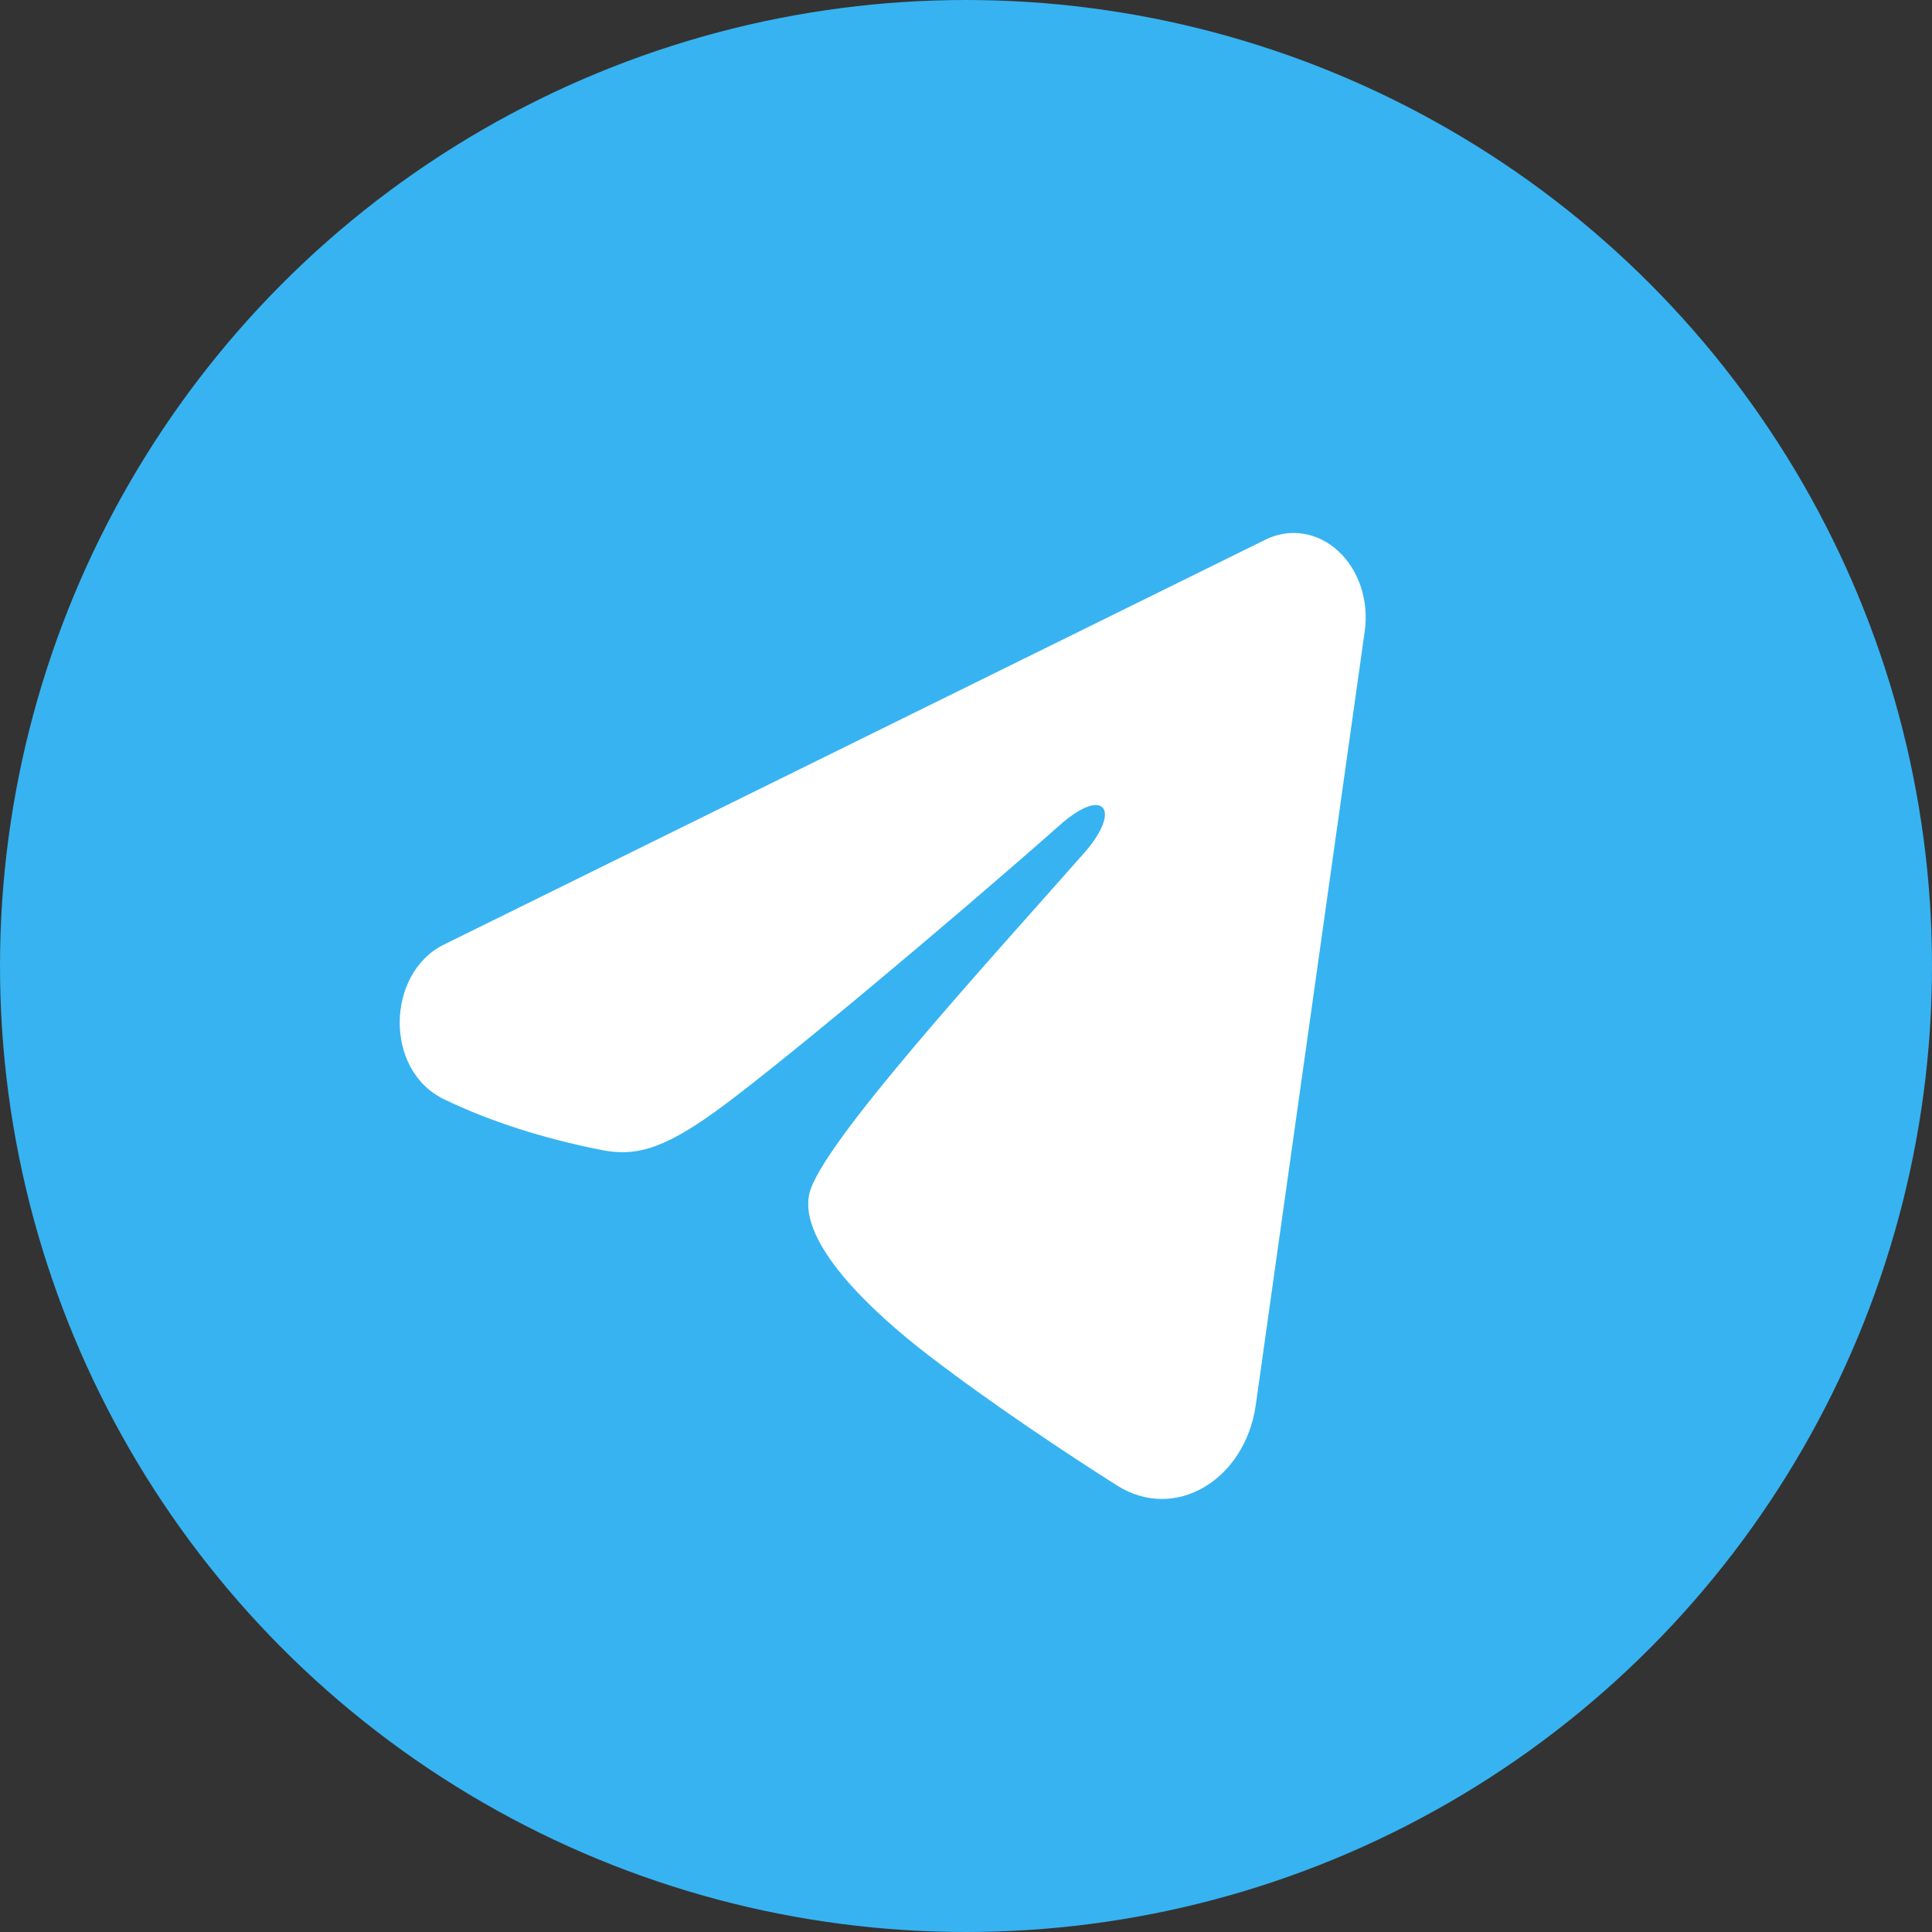 <svg width="58" height="58" viewBox="0 0 58 58" fill="none" xmlns="http://www.w3.org/2000/svg">
  <rect x="0" y="0" width="58" height="58" fill="#333333" stroke="none"/>
  <circle cx="29" cy="29" r="29" fill="#37b3f1"/>
  <path fill-rule="evenodd" clip-rule="evenodd" d="M37.996 16.198C38.353 16.023 38.743 15.962 39.126 16.023C39.51 16.084 39.872 16.264 40.176 16.544C40.48 16.825 40.714 17.195 40.853 17.617C40.993 18.04 41.034 18.498 40.971 18.945L37.699 42.18C37.381 44.422 35.281 45.707 33.525 44.59C32.056 43.656 29.874 42.217 27.912 40.716C26.931 39.964 23.925 37.557 24.295 35.845C24.612 34.38 29.662 28.878 32.548 25.606C33.681 24.321 33.164 23.579 31.826 24.762C28.505 27.697 23.172 32.161 21.409 33.418C19.853 34.526 19.043 34.715 18.073 34.526C16.304 34.181 14.663 33.647 13.324 32.997C11.515 32.119 11.603 29.207 13.323 28.359L37.996 16.198Z" fill="#ffffff"/>
</svg>
